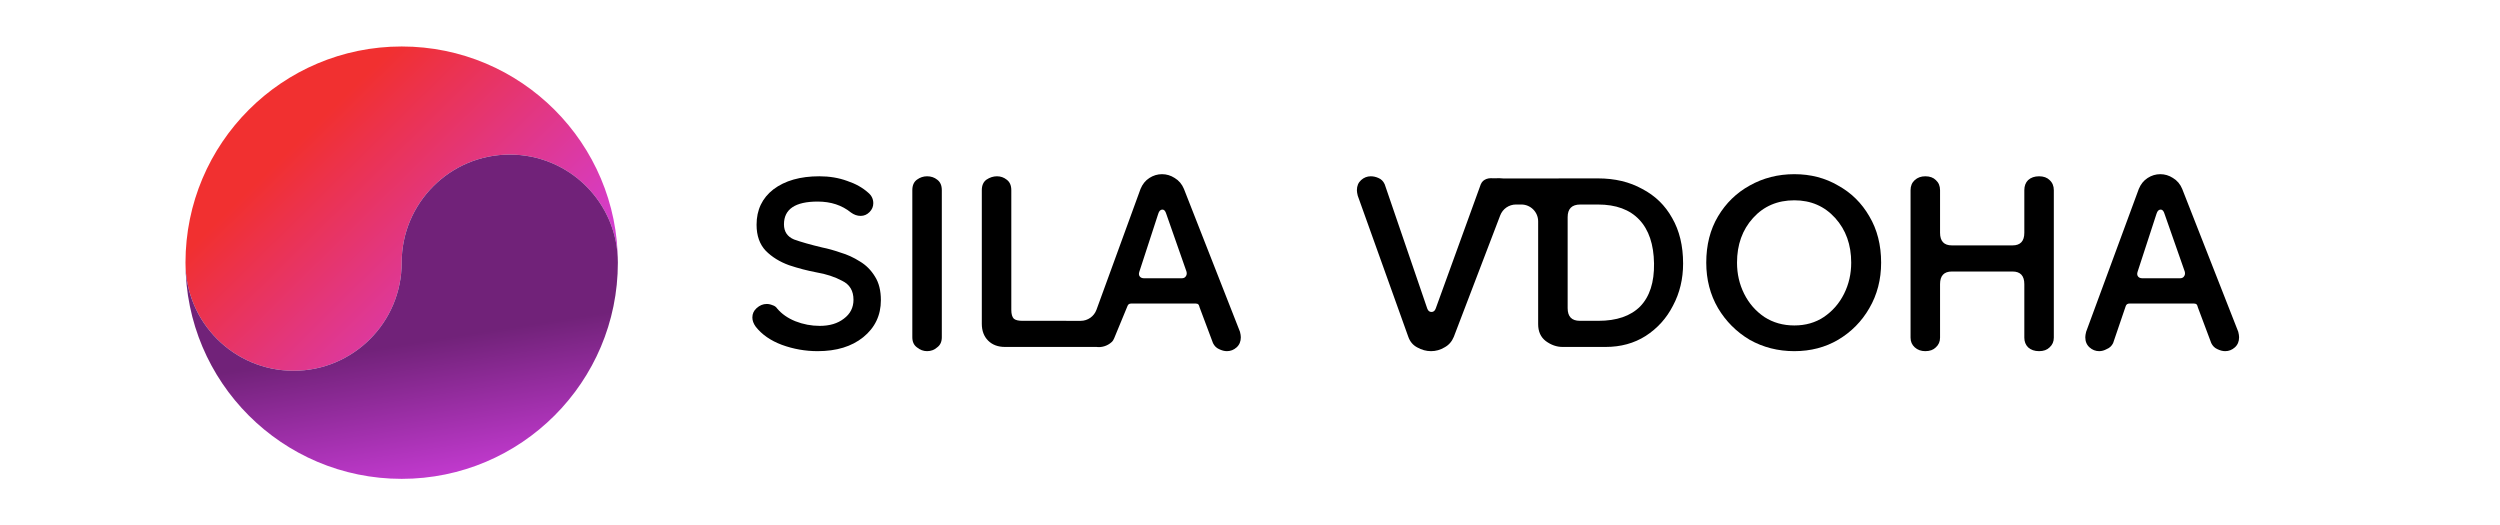 <?xml version="1.0" encoding="UTF-8"?> <svg xmlns="http://www.w3.org/2000/svg" width="5782" height="1215" viewBox="0 0 5782 1215" fill="none"><path d="M4715.97 407.716C4726.36 407.716 4734.49 410.64 4740.33 416.487C4746.83 422.335 4750.08 430.131 4750.08 439.877V780.968C4750.08 790.064 4746.83 797.536 4740.33 803.383C4734.49 809.23 4726.36 812.154 4715.97 812.154C4705.57 812.154 4697.13 809.23 4690.63 803.383C4684.78 797.536 4681.86 790.064 4681.86 780.968V657.201C4681.86 637.71 4672.76 627.964 4654.57 627.964H4514.24C4496.05 627.964 4486.95 637.71 4486.95 657.201V780.968C4486.95 790.064 4483.7 797.536 4477.2 803.383C4471.36 809.23 4463.24 812.154 4452.84 812.154C4443.1 812.154 4434.97 809.23 4428.48 803.383C4421.98 797.536 4418.73 790.064 4418.73 780.968V439.877C4418.73 430.131 4421.98 422.335 4428.48 416.487C4434.97 410.64 4443.1 407.716 4452.84 407.716C4463.24 407.716 4471.36 410.64 4477.2 416.487C4483.7 422.335 4486.95 430.131 4486.95 439.877V538.306C4486.95 557.797 4496.05 567.542 4514.24 567.542H4654.57C4672.76 567.542 4681.86 557.797 4681.86 538.306V439.877C4681.86 430.131 4684.78 422.335 4690.63 416.487C4697.13 410.64 4705.57 407.716 4715.97 407.716ZM4996.33 402.844C5006.73 402.844 5016.47 405.767 5025.57 411.615C5035.32 417.462 5042.46 425.908 5047.01 436.953L5176.63 767.325C5177.92 772.522 5178.57 776.745 5178.57 779.994C5178.57 789.739 5175.33 797.536 5168.83 803.383C5162.33 809.23 5154.86 812.154 5146.41 812.154C5140.57 812.154 5134.4 810.529 5127.9 807.281C5122.05 804.682 5117.5 800.134 5114.25 793.637L5083.42 711.422C5082.54 709.064 5082.24 706.375 5080.64 704.429C5079.32 702.83 5077.21 702.03 5074.3 702.03H4925.19C4920.64 702.03 4917.72 703.979 4916.42 707.877L4887.18 793.637C4883.94 800.134 4879.06 804.682 4872.57 807.281C4866.72 810.529 4860.87 812.154 4855.02 812.154C4846.58 812.154 4839.11 809.23 4832.61 803.383C4826.11 797.536 4822.86 789.739 4822.86 779.994C4822.86 776.745 4823.51 772.522 4824.81 767.325L4946.63 436.953C4951.18 425.908 4958 417.462 4967.1 411.615C4976.19 405.767 4985.94 402.844 4996.33 402.844ZM4997.31 484.706C4992.76 484.706 4989.51 487.954 4987.56 494.451L4943.71 628.939C4942.98 631.12 4942.76 633.2 4943.05 635.179C4943.52 638.332 4945.69 641.082 4948.6 642.384C4950.35 643.166 4952.29 643.557 4954.43 643.557H5042.14C5046.04 643.557 5048.96 642.258 5050.91 639.659C5053.51 636.41 5054.16 632.512 5052.86 627.964L5006.08 494.451C5004.13 487.954 5001.21 484.706 4997.31 484.706Z" fill="black"></path><path d="M4149.91 812.154C4112.23 812.154 4077.79 803.383 4046.61 785.841C4016.07 767.649 3991.71 743.286 3973.52 712.75C3955.32 681.564 3946.23 646.481 3946.23 607.499C3946.23 566.568 3955.32 530.834 3973.52 500.299C3991.71 469.763 4016.07 446.049 4046.61 429.157C4077.79 411.615 4112.23 402.844 4149.91 402.844C4187.59 402.844 4221.38 411.615 4251.26 429.157C4281.8 446.049 4305.84 469.763 4323.38 500.299C4341.57 530.834 4350.67 566.568 4350.67 607.499C4350.67 646.481 4341.57 681.564 4323.38 712.75C4305.84 743.286 4281.8 767.649 4251.26 785.841C4221.38 803.383 4187.59 812.154 4149.91 812.154ZM4149.91 752.706C4175.9 752.706 4198.64 746.209 4218.13 733.215C4238.27 719.572 4253.86 701.705 4264.91 679.615C4275.95 657.526 4281.47 633.487 4281.47 607.499C4281.47 565.918 4269.13 531.484 4244.44 504.197C4219.75 476.909 4188.24 463.266 4149.91 463.266C4110.93 463.266 4079.09 476.909 4054.4 504.197C4029.71 531.484 4017.37 565.918 4017.37 607.499C4017.37 633.487 4022.89 657.526 4033.94 679.615C4044.98 701.705 4060.58 719.572 4080.72 733.215C4100.86 746.209 4123.92 752.706 4149.91 752.706Z" fill="black"></path><path d="M2687.53 402.844C2697.93 402.844 2707.67 405.767 2716.77 411.615C2726.51 417.462 2733.66 425.908 2738.21 436.953L2867.82 767.325C2869.12 772.522 2869.77 776.745 2869.77 779.994C2869.77 789.739 2866.52 797.536 2860.03 803.383C2853.53 809.23 2846.06 812.154 2837.61 812.154C2831.77 812.154 2825.59 810.529 2819.1 807.281C2813.25 804.682 2808.7 800.134 2805.45 793.637L2774.62 711.422C2773.74 709.064 2773.43 706.375 2771.84 704.429C2770.52 702.83 2768.41 702.03 2765.5 702.03H2616.39C2611.84 702.03 2608.92 703.979 2607.62 707.877L2576.85 782.366C2575.53 785.557 2573.8 788.599 2571.27 790.949C2561.07 800.427 2547.17 804.214 2535.24 802.318C2535.22 802.315 2535.21 802.328 2535.21 802.344C2535.21 802.358 2535.19 802.37 2535.18 802.37H2466.66C2466.01 802.395 2465.34 802.408 2464.67 802.408H2324.33C2308.09 802.408 2295.09 797.536 2285.35 787.79C2275.6 778.045 2270.73 765.051 2270.73 748.808V439.877C2270.73 428.832 2274.3 420.71 2281.45 415.513C2289.25 410.315 2297.37 407.716 2305.81 407.716C2314.26 407.716 2321.73 410.315 2328.23 415.513C2335.38 420.71 2338.95 428.832 2338.95 439.877V716.648C2338.95 726.394 2340.9 733.215 2344.8 737.114C2348.69 740.362 2355.19 741.986 2364.29 741.986H2464.67C2465.55 741.986 2466.41 742.012 2467.25 742.059H2499.31C2515.69 742.059 2530.32 731.819 2535.93 716.43L2637.83 436.953C2642.38 425.908 2649.2 417.462 2658.3 411.615C2667.39 405.767 2677.14 402.844 2687.53 402.844ZM2688.51 484.706C2683.96 484.706 2680.71 487.954 2678.76 494.451L2634.91 628.939C2634.18 631.12 2633.96 633.2 2634.25 635.179C2634.71 638.332 2636.89 641.082 2639.8 642.384C2641.55 643.166 2643.49 643.557 2645.63 643.557H2733.34C2737.23 643.557 2740.16 642.258 2742.11 639.659C2744.71 636.41 2745.36 632.512 2744.06 627.964L2697.28 494.451C2695.33 487.954 2692.4 484.706 2688.51 484.706Z" fill="black"></path><path d="M3170.39 407.716C3176.24 407.716 3182.08 409.016 3187.93 411.615C3194.43 414.213 3199.3 419.086 3202.55 426.233L3300.98 713.724C3302.93 718.922 3306.18 721.521 3310.72 721.521C3315.27 721.521 3318.52 718.922 3320.47 713.724L3424.75 426.233C3428 419.086 3431.71 416.595 3437.56 413.996C3444.06 411.397 3451 412.311 3456.85 412.311C3460.62 412.311 3464.22 411.979 3467.62 412.133C3470.52 412.264 3473.41 412.679 3476.32 412.679H3605.01C3606.03 412.621 3607.07 412.589 3608.11 412.589H3695.82C3734.81 412.589 3768.91 420.71 3798.15 436.953C3828.04 452.546 3851.1 474.96 3867.34 504.197C3884.24 533.433 3892.68 568.517 3892.68 609.448C3892.68 645.181 3884.89 677.666 3869.29 706.903C3854.35 736.139 3833.23 759.528 3805.95 777.07C3779.31 793.962 3748.45 802.408 3713.37 802.408H3613.96C3600.32 802.408 3587.32 797.86 3574.98 788.765C3563.28 779.669 3557.44 766.675 3557.44 749.783V511.972C3557.44 490.443 3539.98 472.99 3518.46 472.99H3506.14C3489.98 472.99 3475.5 482.962 3469.73 498.059L3362.38 779.019C3357.83 790.064 3350.68 798.185 3340.94 803.383C3331.19 809.23 3320.8 812.154 3309.75 812.154C3298.71 812.154 3287.99 809.23 3277.59 803.383C3267.84 798.185 3261.02 790.064 3257.12 779.019L3140.18 452.546C3138.88 447.348 3138.23 443.125 3138.23 439.877C3138.23 430.131 3141.48 422.335 3147.98 416.487C3154.47 410.64 3161.94 407.716 3170.39 407.716ZM3654.89 473.011C3635.4 473.011 3625.66 482.757 3625.66 502.248V712.75C3625.66 732.241 3635.08 741.986 3653.92 741.986H3696.8C3739.03 741.986 3771.19 730.941 3793.28 708.852C3815.37 686.112 3826.09 652.978 3825.44 609.448C3824.79 565.268 3813.42 531.484 3791.33 508.095C3769.24 484.706 3737.4 473.011 3695.82 473.011H3654.89Z" fill="black"></path><path d="M2144.12 812.154C2135.67 812.154 2127.87 809.23 2120.73 803.383C2113.58 798.185 2110.01 790.389 2110.01 779.994V439.877C2110.01 428.832 2113.58 420.71 2120.73 415.513C2127.87 410.315 2135.67 407.716 2144.12 407.716C2153.21 407.716 2161.01 410.315 2167.5 415.513C2174.65 420.71 2178.22 428.832 2178.22 439.877V779.994C2178.22 790.389 2174.65 798.185 2167.5 803.383C2161.01 809.23 2153.21 812.154 2144.12 812.154Z" fill="black"></path><path d="M1891.11 812.154C1862.53 812.154 1834.91 807.281 1808.28 797.536C1782.29 787.79 1762.15 773.822 1747.85 755.63C1742.66 748.483 1740.06 741.337 1740.06 734.19C1740.06 725.744 1743.31 718.597 1749.8 712.75C1756.95 706.253 1764.75 703.004 1773.19 703.004C1777.74 703.004 1782.29 703.979 1786.84 705.928C1791.38 707.227 1794.96 709.826 1797.56 713.724C1807.95 726.069 1821.92 735.814 1839.46 742.961C1857.65 750.108 1876.5 753.681 1895.99 753.681C1918.73 753.681 1937.24 748.158 1951.54 737.114C1966.48 726.069 1973.95 711.451 1973.95 693.259C1973.95 672.469 1965.18 657.85 1947.64 649.404C1930.75 640.309 1910.93 633.812 1888.19 629.913C1867.4 626.015 1846.28 620.493 1824.84 613.346C1803.4 605.55 1785.54 594.505 1771.24 580.211C1756.95 565.268 1749.8 545.128 1749.8 519.789C1749.8 485.355 1762.8 458.068 1788.79 437.927C1815.42 417.787 1850.83 407.716 1895.01 407.716C1918.4 407.716 1939.84 411.29 1959.33 418.437C1978.82 424.934 1995.07 434.029 2008.06 445.724C2015.86 452.221 2019.75 460.342 2019.75 470.088C2019.75 477.884 2016.83 484.706 2010.98 490.553C2005.14 496.4 1998.31 499.324 1990.52 499.324C1982.72 499.324 1975.25 496.725 1968.1 491.528C1947.31 474.635 1921.65 466.189 1891.11 466.189C1839.14 466.189 1813.15 483.731 1813.15 518.815C1813.15 535.707 1820.95 547.402 1836.54 553.899C1852.78 559.746 1874.55 565.918 1901.83 572.415C1914.83 575.014 1928.8 578.912 1943.74 584.11C1959.33 588.658 1974.27 595.479 1988.57 604.575C2002.86 613.021 2014.56 624.716 2023.65 639.659C2032.75 653.952 2037.3 672.144 2037.3 694.234C2037.3 729.317 2023.65 757.904 1996.36 779.994C1969.73 801.434 1934.64 812.154 1891.11 812.154Z" fill="black"></path><path fill-rule="evenodd" clip-rule="evenodd" d="M1429 607.5C1429 331.358 1205.14 107.5 929 107.5C652.858 107.5 429 331.358 429 607.5C429 745.571 540.929 857.5 679 857.5C817.071 857.5 929 745.571 929 607.5C929 469.429 1040.93 357.5 1179 357.5C1317.07 357.5 1429 469.429 1429 607.5Z" fill="url(#paint0_linear_63_352)"></path><path d="M429 607.5C429 883.642 652.858 1107.5 929 1107.5C1205.14 1107.5 1429 883.642 1429 607.5C1429 469.429 1317.07 357.5 1179 357.5C1040.93 357.5 929 469.429 929 607.5C929 745.571 817.071 857.5 679 857.5C540.929 857.5 429 745.571 429 607.5Z" fill="url(#paint1_linear_63_352)"></path><defs><linearGradient id="paint0_linear_63_352" x1="1429" y1="607.5" x2="923.743" y2="95.391" gradientUnits="userSpaceOnUse"><stop stop-color="#D13EDF"></stop><stop offset="1" stop-color="#F13030"></stop></linearGradient><linearGradient id="paint1_linear_63_352" x1="1092.74" y1="1152.42" x2="929" y2="107.5" gradientUnits="userSpaceOnUse"><stop stop-color="#D13EDF"></stop><stop offset="0.356" stop-color="#712279"></stop></linearGradient></defs></svg> 